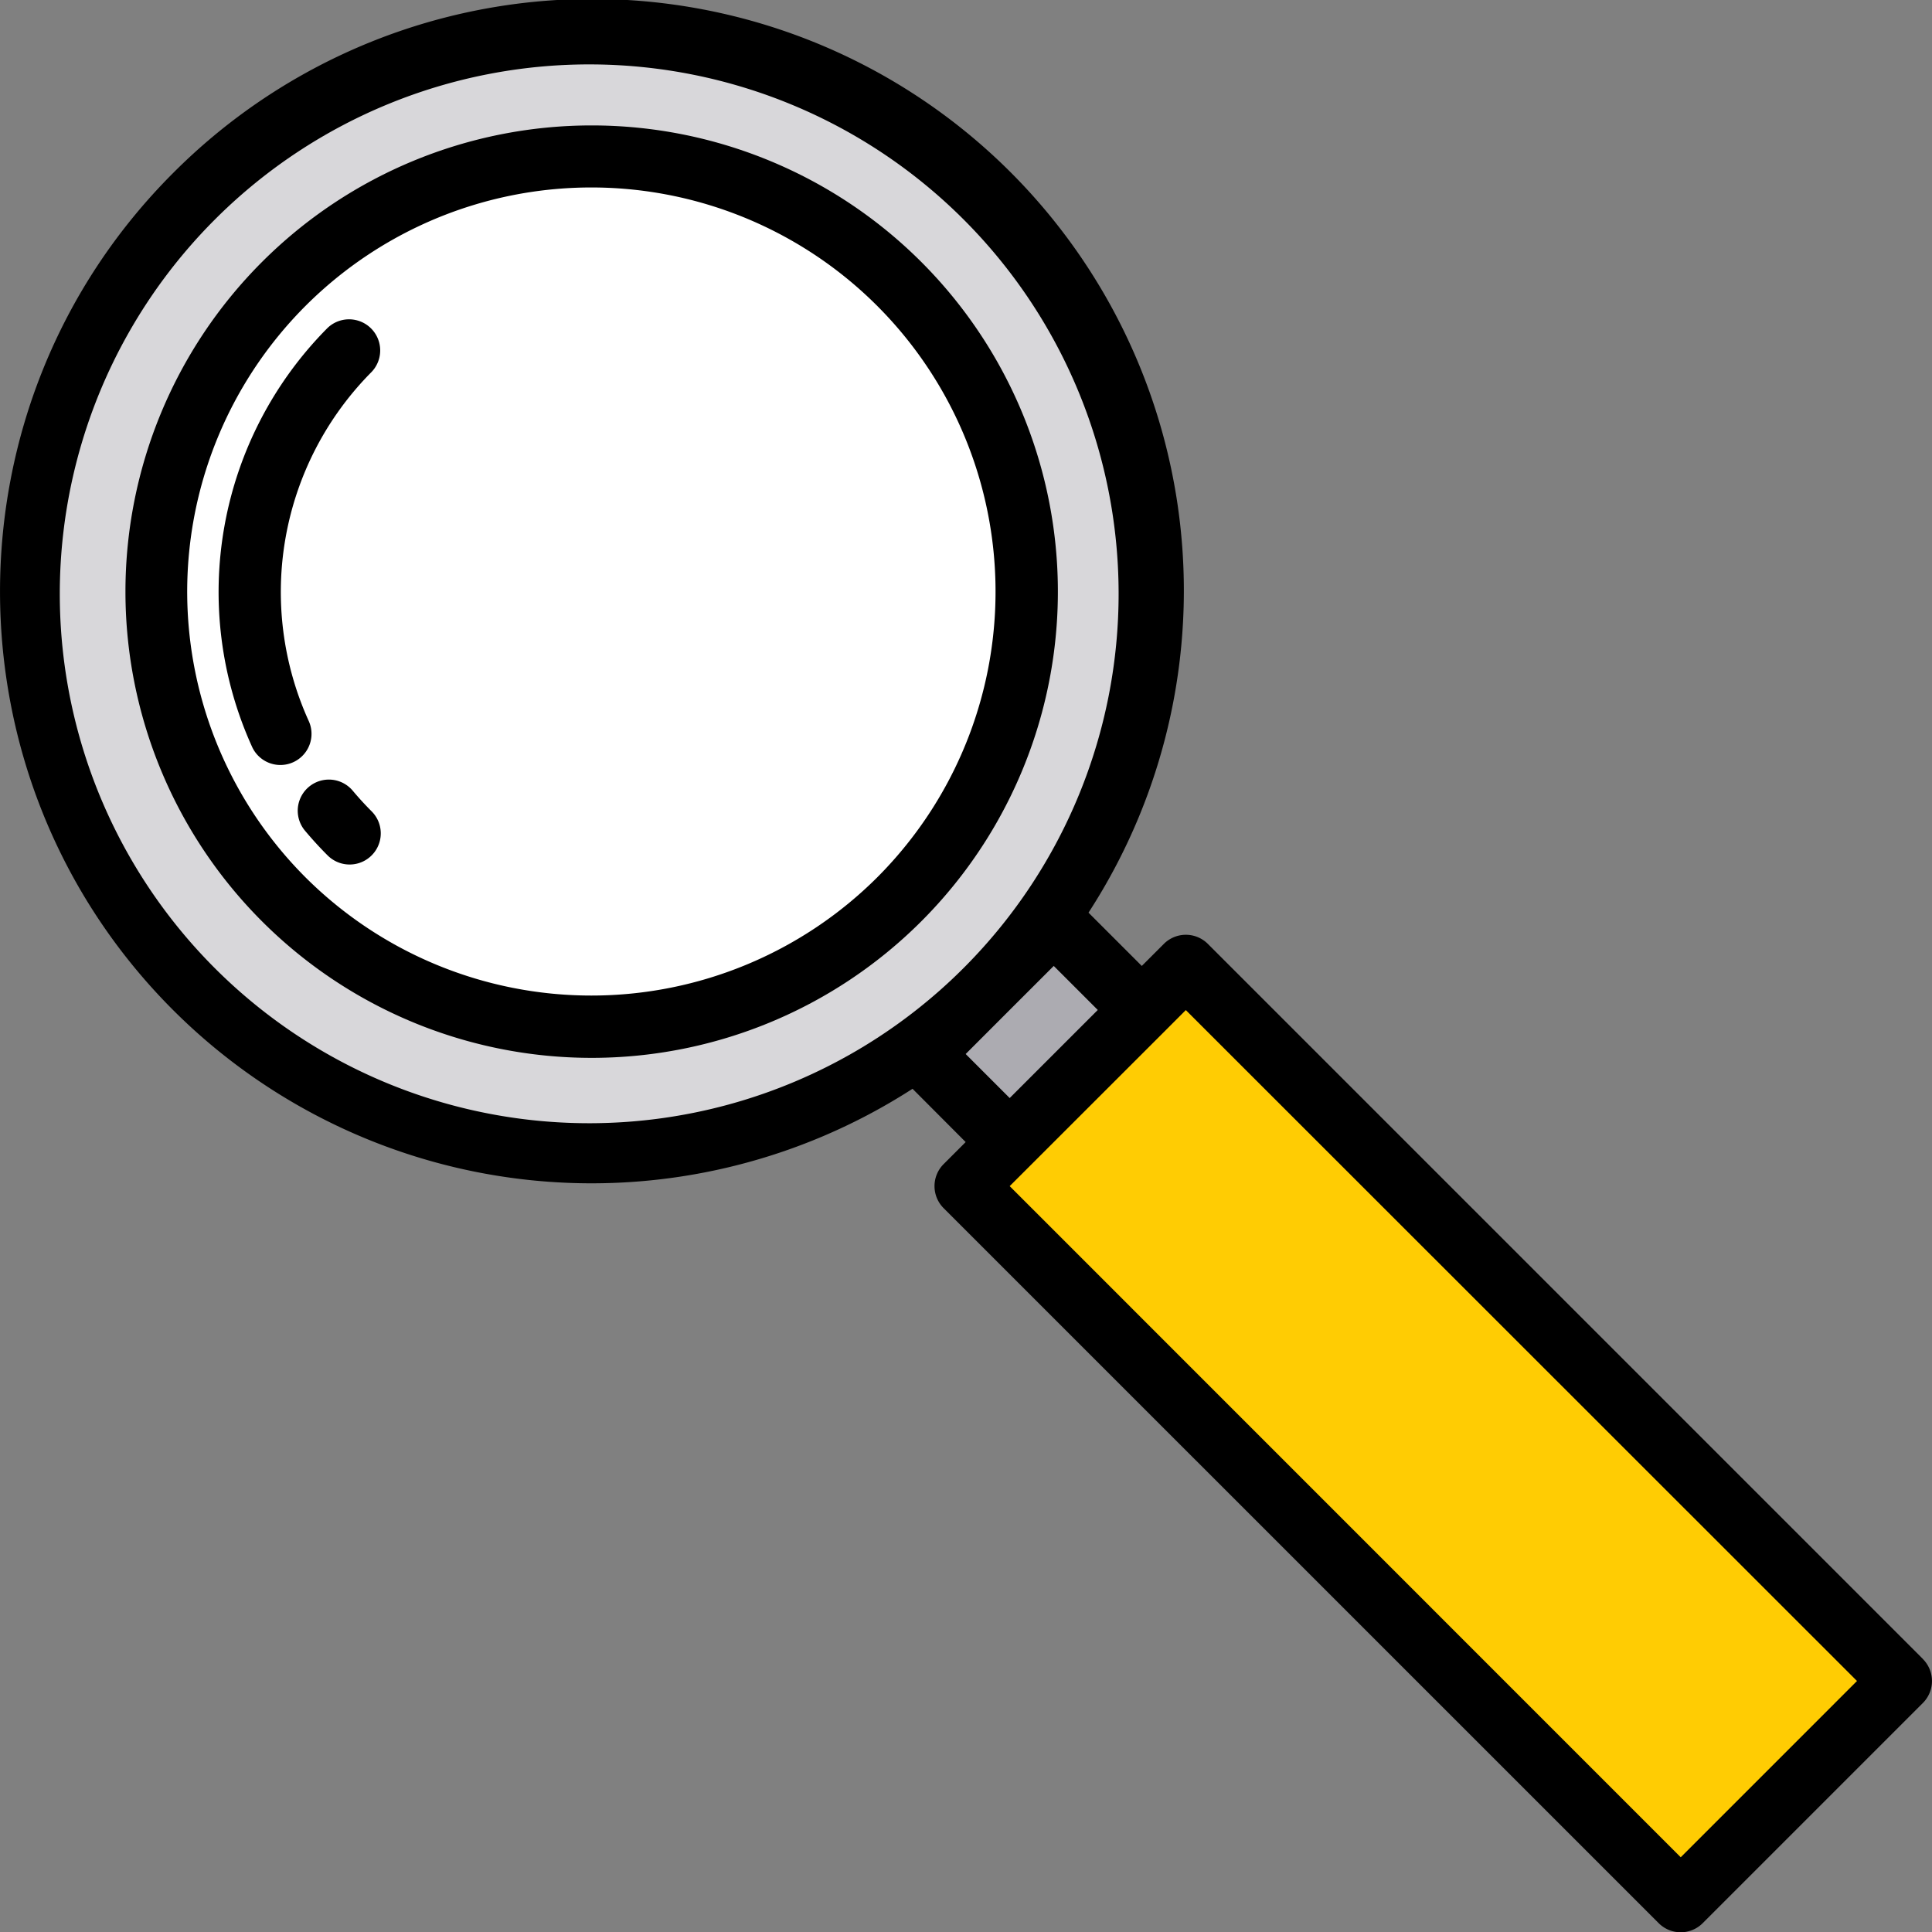 <?xml version="1.0" encoding="UTF-8"?> <svg xmlns="http://www.w3.org/2000/svg" id="Слой_1" data-name="Слой 1" viewBox="0 0 496.37 496.44"><rect x="0" y="0" width="496.37" height="496.44" fill="#808080" stroke="none"/> <defs> <style>.cls-1{fill:#d8d7da;}.cls-2{fill:#fff;}.cls-3{fill:#acabb1;}.cls-4{fill:#ffcc03;}</style> </defs> <title>search1</title> <circle class="cls-1" cx="151.93" cy="152.01" r="144"></circle> <circle class="cls-2" cx="151.93" cy="152.01" r="111.83"></circle> <path class="cls-3" d="M244.63,278.63l33.94-33.94,22.62,22.63-33.93,33.93Z" transform="translate(-7.9 -7.83)"></path> <path class="cls-4" d="M255.94,312.58,312.5,256,496.18,439.7l-56.56,56.56Z" transform="translate(-7.9 -7.83)"></path> <path d="M244.57,75.1a119.78,119.78,0,1,0,0,169.47A119.78,119.78,0,0,0,244.57,75.1ZM86.41,233.26a103.84,103.84,0,1,1,146.85,0h0A104,104,0,0,1,86.41,233.26Z" transform="translate(-7.9 -7.83)"></path> <path d="M92.07,92.07A96.24,96.24,0,0,0,72.73,199.85a8,8,0,0,0,14.54-6.67,80.19,80.19,0,0,1,16.11-89.8A8,8,0,0,0,92.07,92.07Z" transform="translate(-7.9 -7.83)"></path> <path d="M98.44,210.88a8,8,0,0,0-12.29,10.24c1.86,2.23,3.85,4.41,5.92,6.48a8,8,0,0,0,11.31-11.32C101.66,214.56,100,212.74,98.44,210.88Z" transform="translate(-7.9 -7.83)"></path> <path d="M501.93,434.05,318.23,250.34a8,8,0,0,0-11.32,0L301.25,256l-13.69-13.69a152,152,0,0,0-235.21-190c-59.26,59.27-59.26,155.7,0,215a152.11,152.11,0,0,0,190,20.25L256,301.25l-5.66,5.66a8,8,0,0,0,0,11.32l183.71,183.7a8,8,0,0,0,11.31,0l56.57-56.57a8,8,0,0,0,0-11.29ZM256,256A136,136,0,1,1,62.59,64.75l1.08-1.08A136,136,0,0,1,256,256Zm11.29,11.33,0,0,0,0L278.63,256l11.31,11.31-22.63,22.63L256,278.63ZM439.71,485,267.31,312.57l5.66-5.65h0L306.91,273h0l5.65-5.66L485,439.71Z" transform="translate(-7.9 -7.83)"></path> </svg> 